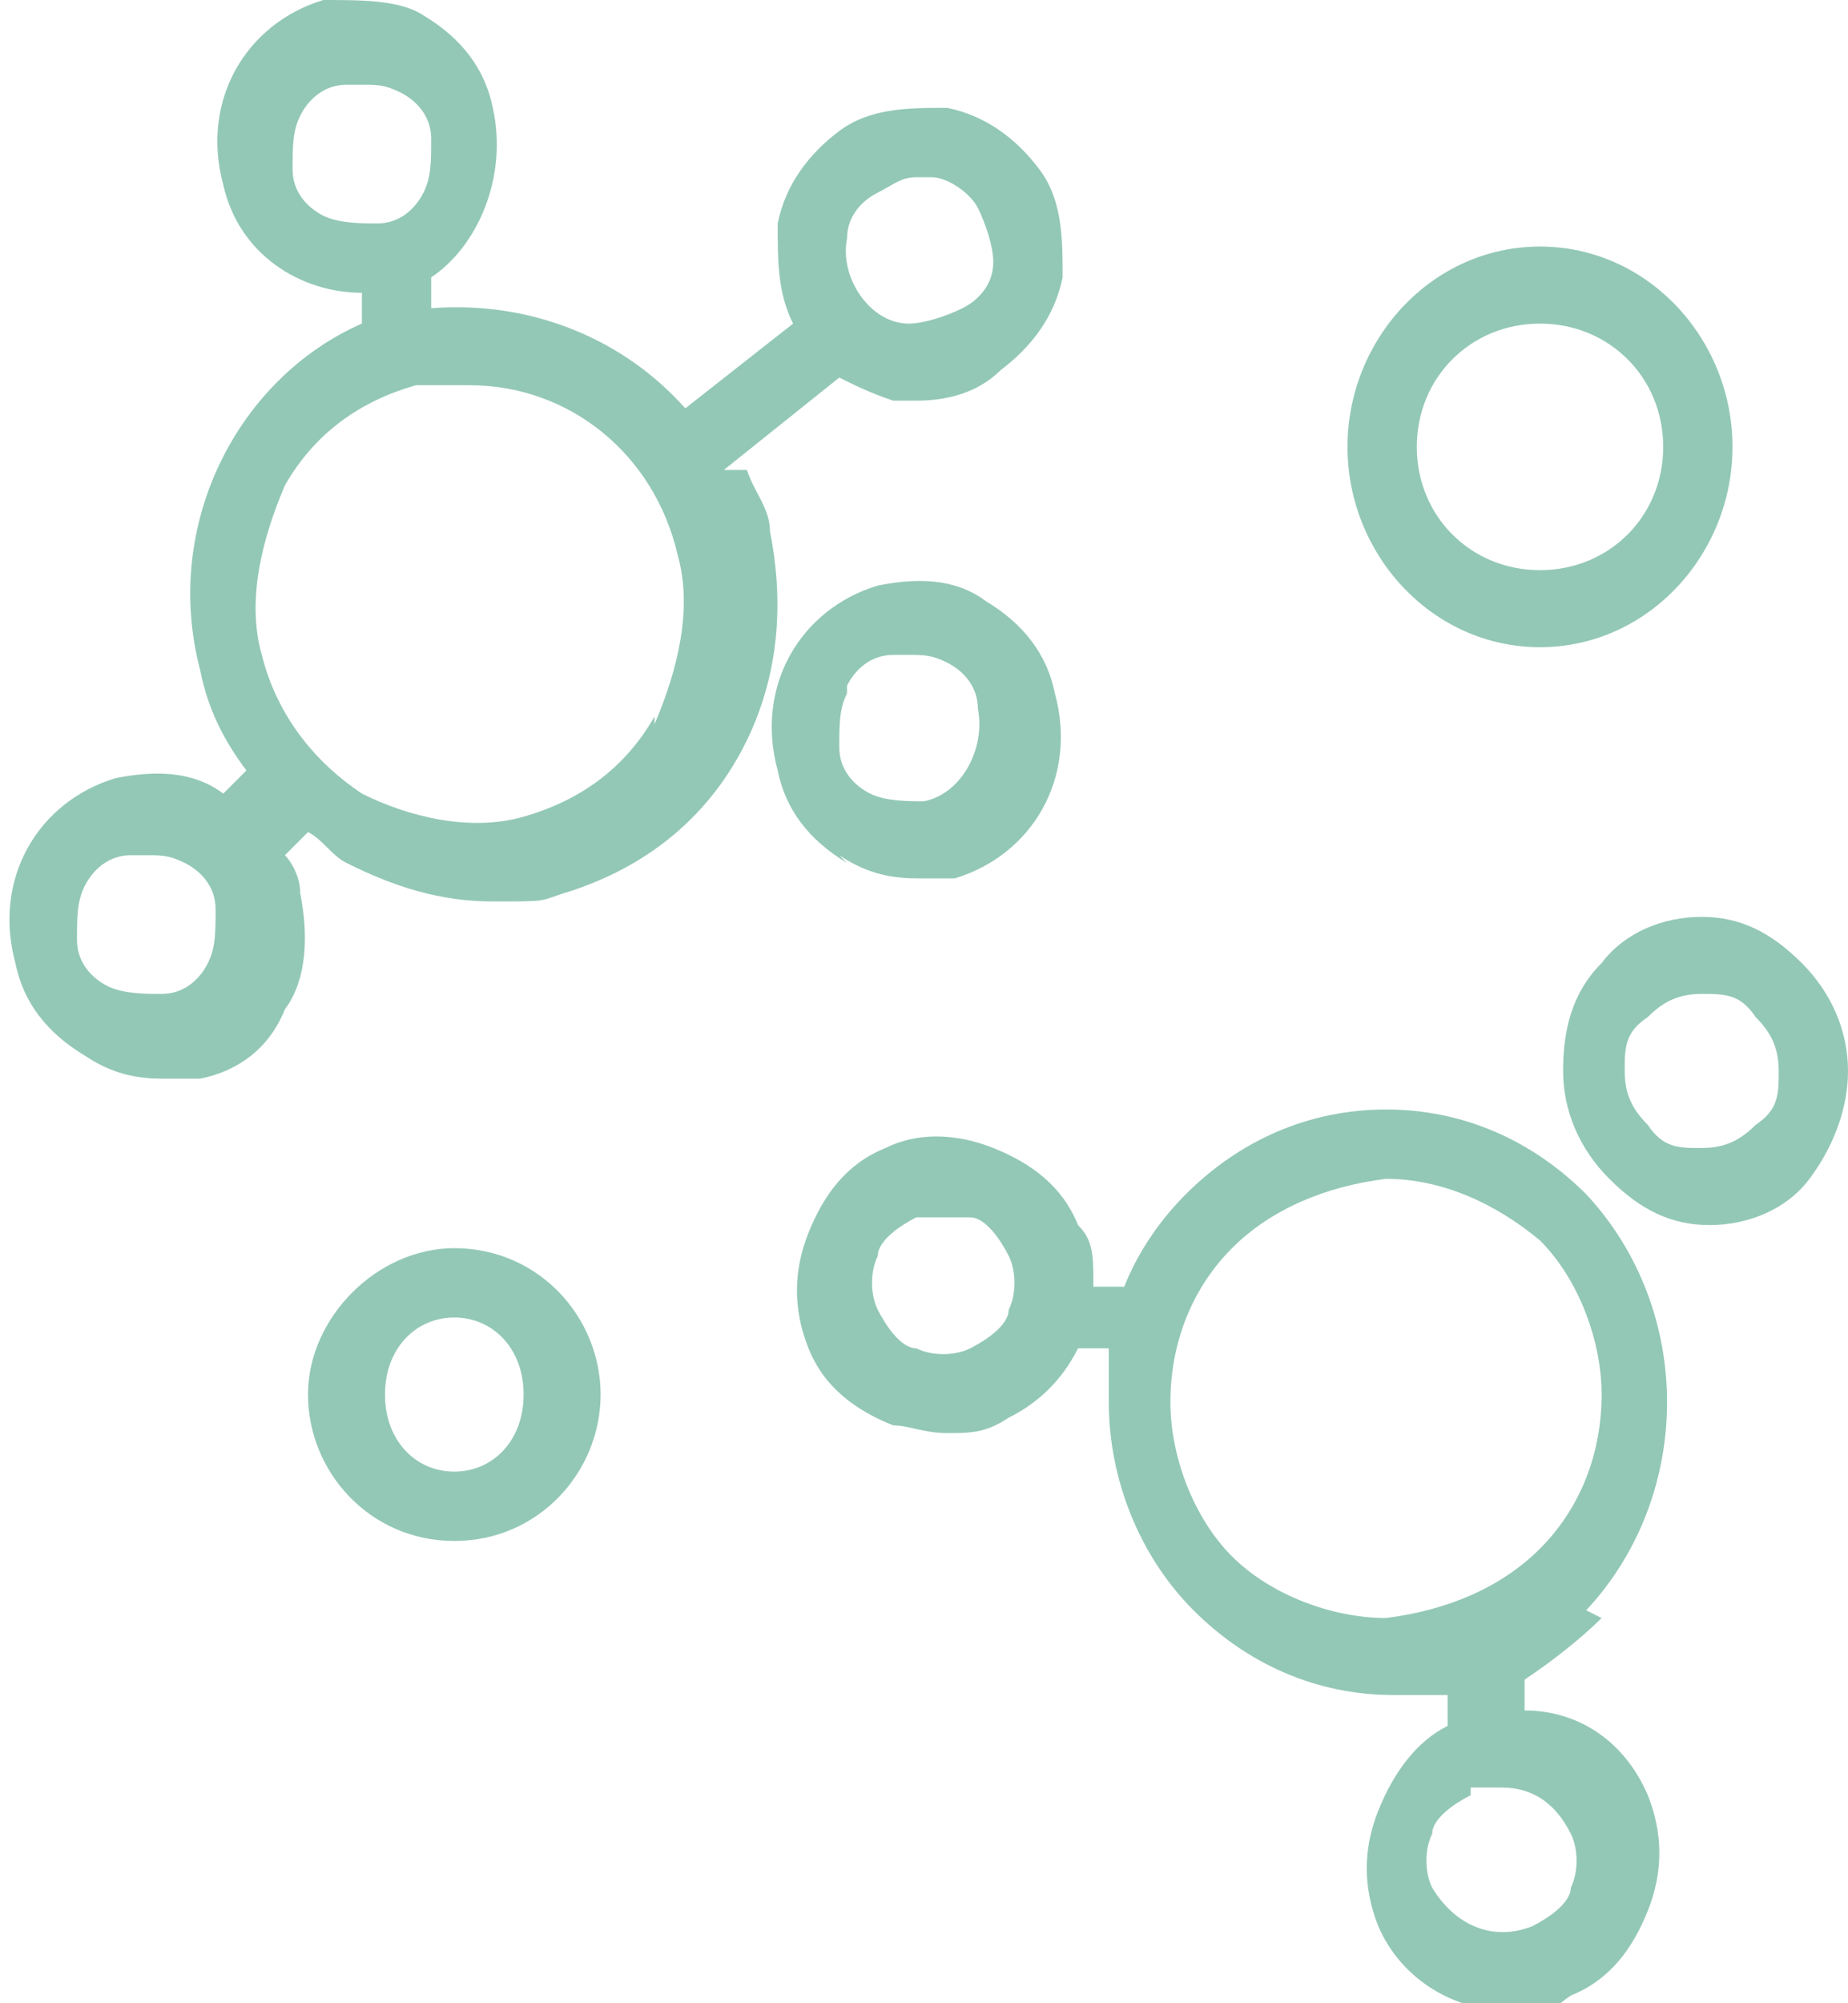 <svg viewBox="0 0 24 26" version="1.1" xmlns="http://www.w3.org/2000/svg" id="Ebene_1">
  
  <defs>
    <style>
      .st0 {
        fill: #93c8b6;
      }
    </style>
  </defs>
  <path d="M9.4,6.1l1.5-1.2c.2.1.4.2.7.3.1,0,.2,0,.3,0,.4,0,.8-.1,1.1-.4.4-.3.7-.7.8-1.2,0-.5,0-1-.3-1.4-.3-.4-.7-.7-1.2-.8-.5,0-1,0-1.4.3-.4.3-.7.7-.8,1.2,0,.5,0,.9.2,1.3l-1.4,1.1c-.8-.9-2-1.4-3.3-1.3v-.4c.6-.4,1-1.3.8-2.2-.1-.5-.4-.9-.9-1.2C5.2,0,4.7,0,4.2,0c-1,.3-1.6,1.3-1.3,2.4.2.9,1,1.4,1.8,1.4h0v.4c-1.6.7-2.6,2.6-2.1,4.5.1.5.3.9.6,1.3l-.3.3c-.4-.3-.9-.3-1.4-.2-1,.3-1.6,1.3-1.3,2.4.1.5.4.9.9,1.2.3.2.6.3,1,.3s.3,0,.5,0c.5-.1.9-.4,1.1-.9.3-.4.3-1,.2-1.5,0-.2-.1-.4-.2-.5l.3-.3c.2.1.3.3.5.4.6.3,1.2.5,1.9.5s.6,0,.9-.1c1-.3,1.8-.9,2.3-1.8.5-.9.6-1.9.4-2.9,0-.3-.2-.5-.3-.8h0ZM4.9,2.9c-.2,0-.5,0-.7-.1-.2-.1-.4-.3-.4-.6,0-.3,0-.5.1-.7.1-.2.3-.4.6-.4,0,0,.2,0,.2,0,.2,0,.3,0,.5.1.2.1.4.3.4.6,0,.3,0,.5-.1.7-.1.2-.3.4-.6.4h0ZM8.5,9.3c-.4.7-1,1.1-1.7,1.3-.7.2-1.5,0-2.1-.3-.6-.4-1.1-1-1.3-1.8-.2-.7,0-1.5.3-2.2.4-.7,1-1.1,1.7-1.3.2,0,.5,0,.7,0,1.3,0,2.4.9,2.7,2.2.2.7,0,1.5-.3,2.2h0ZM11,3.1c0-.3.2-.5.4-.6.2-.1.3-.2.5-.2s.1,0,.2,0c.2,0,.5.2.6.4.1.2.2.5.2.7,0,.3-.2.5-.4.6-.2.1-.5.2-.7.2-.5,0-.9-.6-.8-1.1h0s0,0,0,0ZM2.7,12.5c-.1.2-.3.4-.6.4-.2,0-.5,0-.7-.1s-.4-.3-.4-.6c0-.3,0-.5.1-.7.1-.2.3-.4.6-.4,0,0,.2,0,.2,0,.2,0,.3,0,.5.1.2.1.4.3.4.6,0,.3,0,.5-.1.7h0Z" class="st0"></path>
  <path d="M5.9,16.2c-1,0-1.9.9-1.9,1.9s.8,1.9,1.9,1.9,1.9-.9,1.9-1.9-.8-1.9-1.9-1.9ZM5.9,19.1c-.5,0-.9-.4-.9-1s.4-1,.9-1,.9.4.9,1-.4,1-.9,1Z" class="st0"></path>
  <path d="M23.4,12.5c-.4-.4-.8-.6-1.3-.6h0c-.5,0-1,.2-1.3.6-.4.4-.5.9-.5,1.4,0,.5.2,1,.6,1.4.4.4.8.6,1.3.6h0c.5,0,1-.2,1.3-.6s.5-.9.5-1.4c0-.5-.2-1-.6-1.4ZM22.1,14.9c-.3,0-.5,0-.7-.3-.2-.2-.3-.4-.3-.7,0-.3,0-.5.3-.7.2-.2.4-.3.7-.3h0c.3,0,.5,0,.7.3.2.2.3.4.3.7,0,.3,0,.5-.3.7-.2.2-.4.3-.7.3h0c0,.1,0,0,0,0h0Z" class="st0"></path>
  <path d="M20.6,20.9c1.4-1.5,1.4-3.9,0-5.4-.7-.7-1.6-1.1-2.6-1.1h0c-1,0-1.9.4-2.6,1.1-.3.3-.6.7-.8,1.2h-.4c0-.4,0-.6-.2-.8-.2-.5-.6-.8-1.1-1-.5-.2-1-.2-1.4,0-.5.2-.8.6-1,1.1-.2.5-.2,1,0,1.5.2.5.6.8,1.1,1,.2,0,.4.1.7.1s.5,0,.8-.2c.4-.2.7-.5.9-.9h.4c0,.3,0,.5,0,.7,0,1,.4,2,1.1,2.7.7.7,1.6,1.1,2.6,1.1s.4,0,.7,0v.4c-.4.2-.7.6-.9,1.1-.2.5-.2,1,0,1.5.3.7,1,1.1,1.7,1.1s.5,0,.8-.2c.5-.2.8-.6,1-1.1.2-.5.2-1,0-1.5-.3-.7-.9-1.1-1.6-1.1v-.4c.3-.2.7-.5,1-.8h0ZM18,15.3c.7,0,1.4.3,2,.8.5.5.8,1.3.8,2,0,.8-.3,1.5-.8,2-.5.5-1.2.8-2,.9-.7,0-1.5-.3-2-.8-.5-.5-.8-1.3-.8-2,0-.8.3-1.5.8-2,.5-.5,1.2-.8,2-.9h0,0ZM13.1,17c0,.2-.3.4-.5.5-.2.1-.5.1-.7,0-.2,0-.4-.3-.5-.5-.1-.2-.1-.5,0-.7,0-.2.3-.4.5-.5.1,0,.3,0,.4,0s.2,0,.3,0c.2,0,.4.3.5.5.1.2.1.5,0,.7h0ZM19.1,23.2c.1,0,.3,0,.4,0,.4,0,.7.2.9.6.1.2.1.5,0,.7,0,.2-.3.4-.5.5-.5.2-1,0-1.3-.5-.1-.2-.1-.5,0-.7,0-.2.3-.4.5-.5h0Z" class="st0"></path>
  <path d="M20,8.4c1.4,0,2.5-1.2,2.5-2.6s-1.1-2.6-2.5-2.6-2.5,1.2-2.5,2.6,1.1,2.6,2.5,2.6ZM20,4.2c.9,0,1.6.7,1.6,1.6s-.7,1.6-1.6,1.6-1.6-.7-1.6-1.6.7-1.6,1.6-1.6Z" class="st0"></path>
  <path d="M10.9,11.1c.3.2.6.3,1,.3s.3,0,.5,0c1-.3,1.6-1.3,1.3-2.4-.1-.5-.4-.9-.9-1.2-.4-.3-.9-.3-1.4-.2-1,.3-1.6,1.3-1.3,2.4.1.5.4.9.9,1.2h0ZM11,8.9c.1-.2.3-.4.6-.4,0,0,.2,0,.2,0,.2,0,.3,0,.5.1.2.1.4.3.4.6.1.5-.2,1.1-.7,1.2-.2,0-.5,0-.7-.1-.2-.1-.4-.3-.4-.6,0-.3,0-.5.1-.7h0Z" class="st0"></path>
</svg>